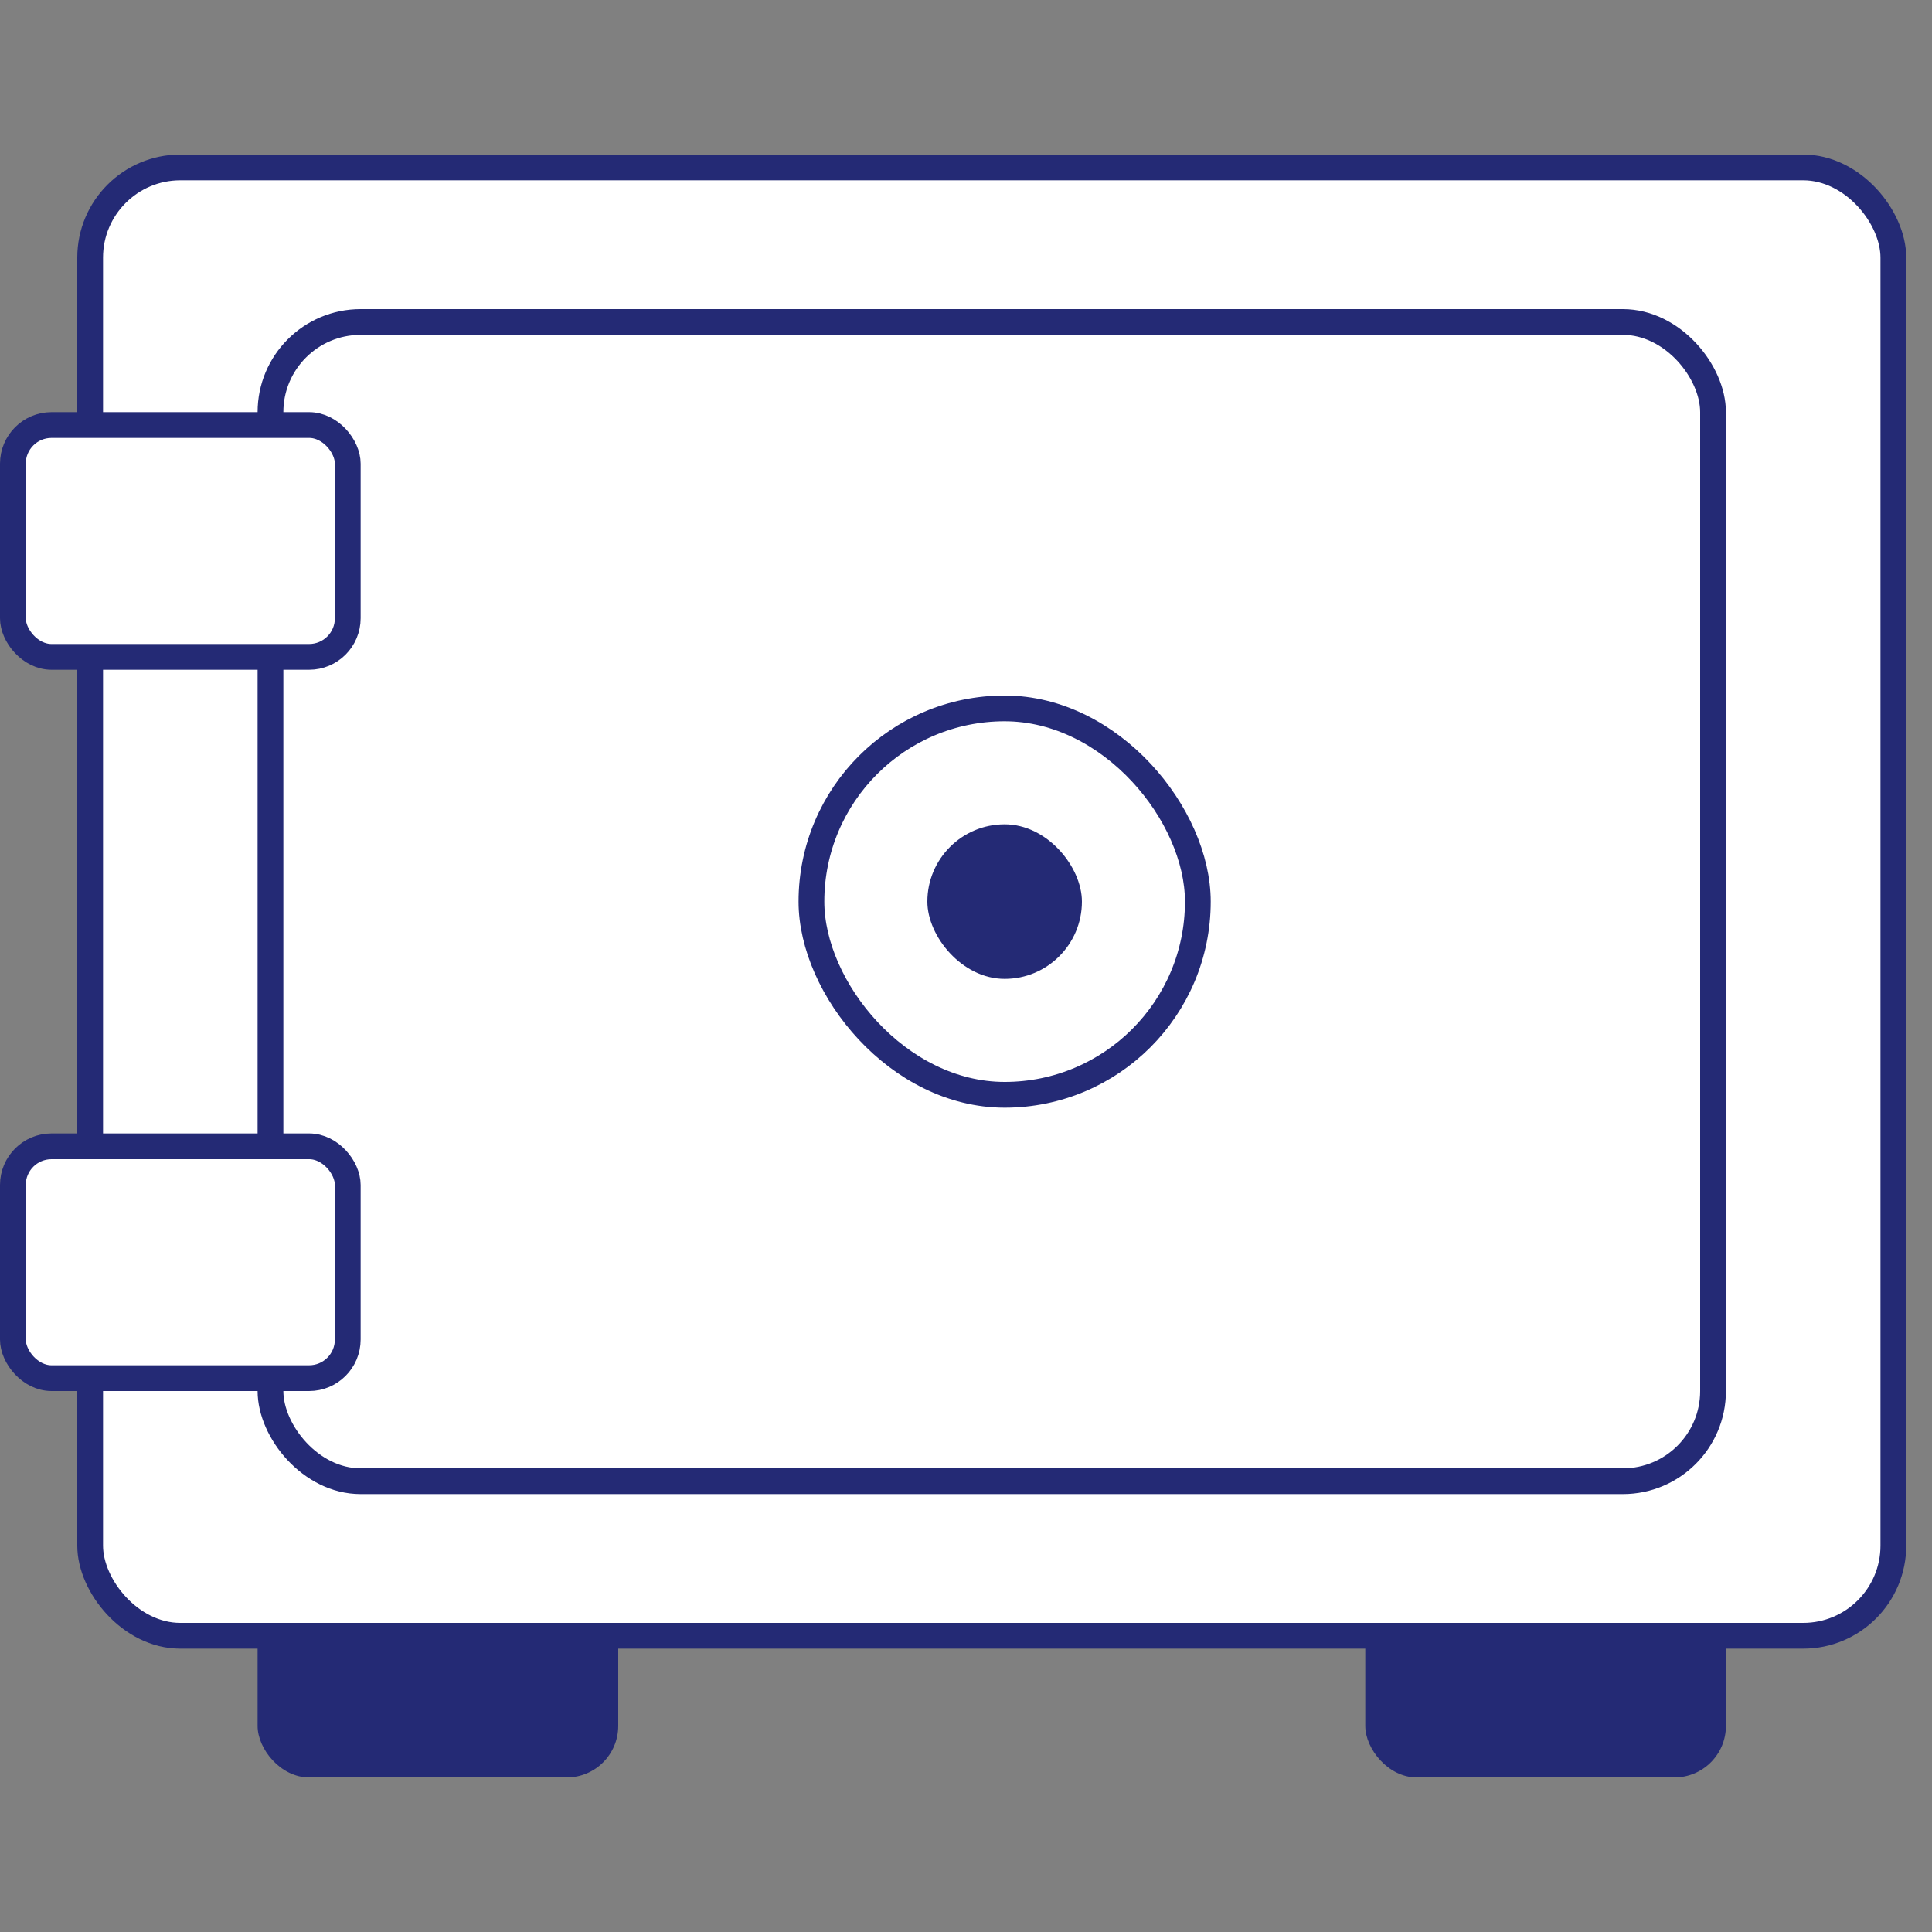 <svg xmlns="http://www.w3.org/2000/svg" width="75" height="75" viewBox="0 0 75 75" fill="none"><rect x="0" y="0" width="75" height="75" fill="#808080" stroke="none"/><rect x="10" y="59" width="14" height="10" rx="2" fill="#242A75"></rect><rect x="53" y="59" width="14" height="10" rx="2" fill="#242A75"></rect><rect x="3.5" y="6.5" width="70" height="57" rx="3.5" fill="white" stroke="#242A75"></rect><rect x="10.5" y="12.5" width="56" height="45" rx="3.5" stroke="#242A75"></rect><rect x="0.5" y="16.5" width="13" height="9" rx="1.5" fill="white" stroke="#242A75"></rect><rect x="0.5" y="44.5" width="13" height="9" rx="1.5" fill="white" stroke="#242A75"></rect><rect x="31.5" y="27.5" width="15" height="15" rx="7.5" stroke="#242A75"></rect><rect x="36" y="32" width="6" height="6" rx="3" fill="#242A75"></rect></svg>